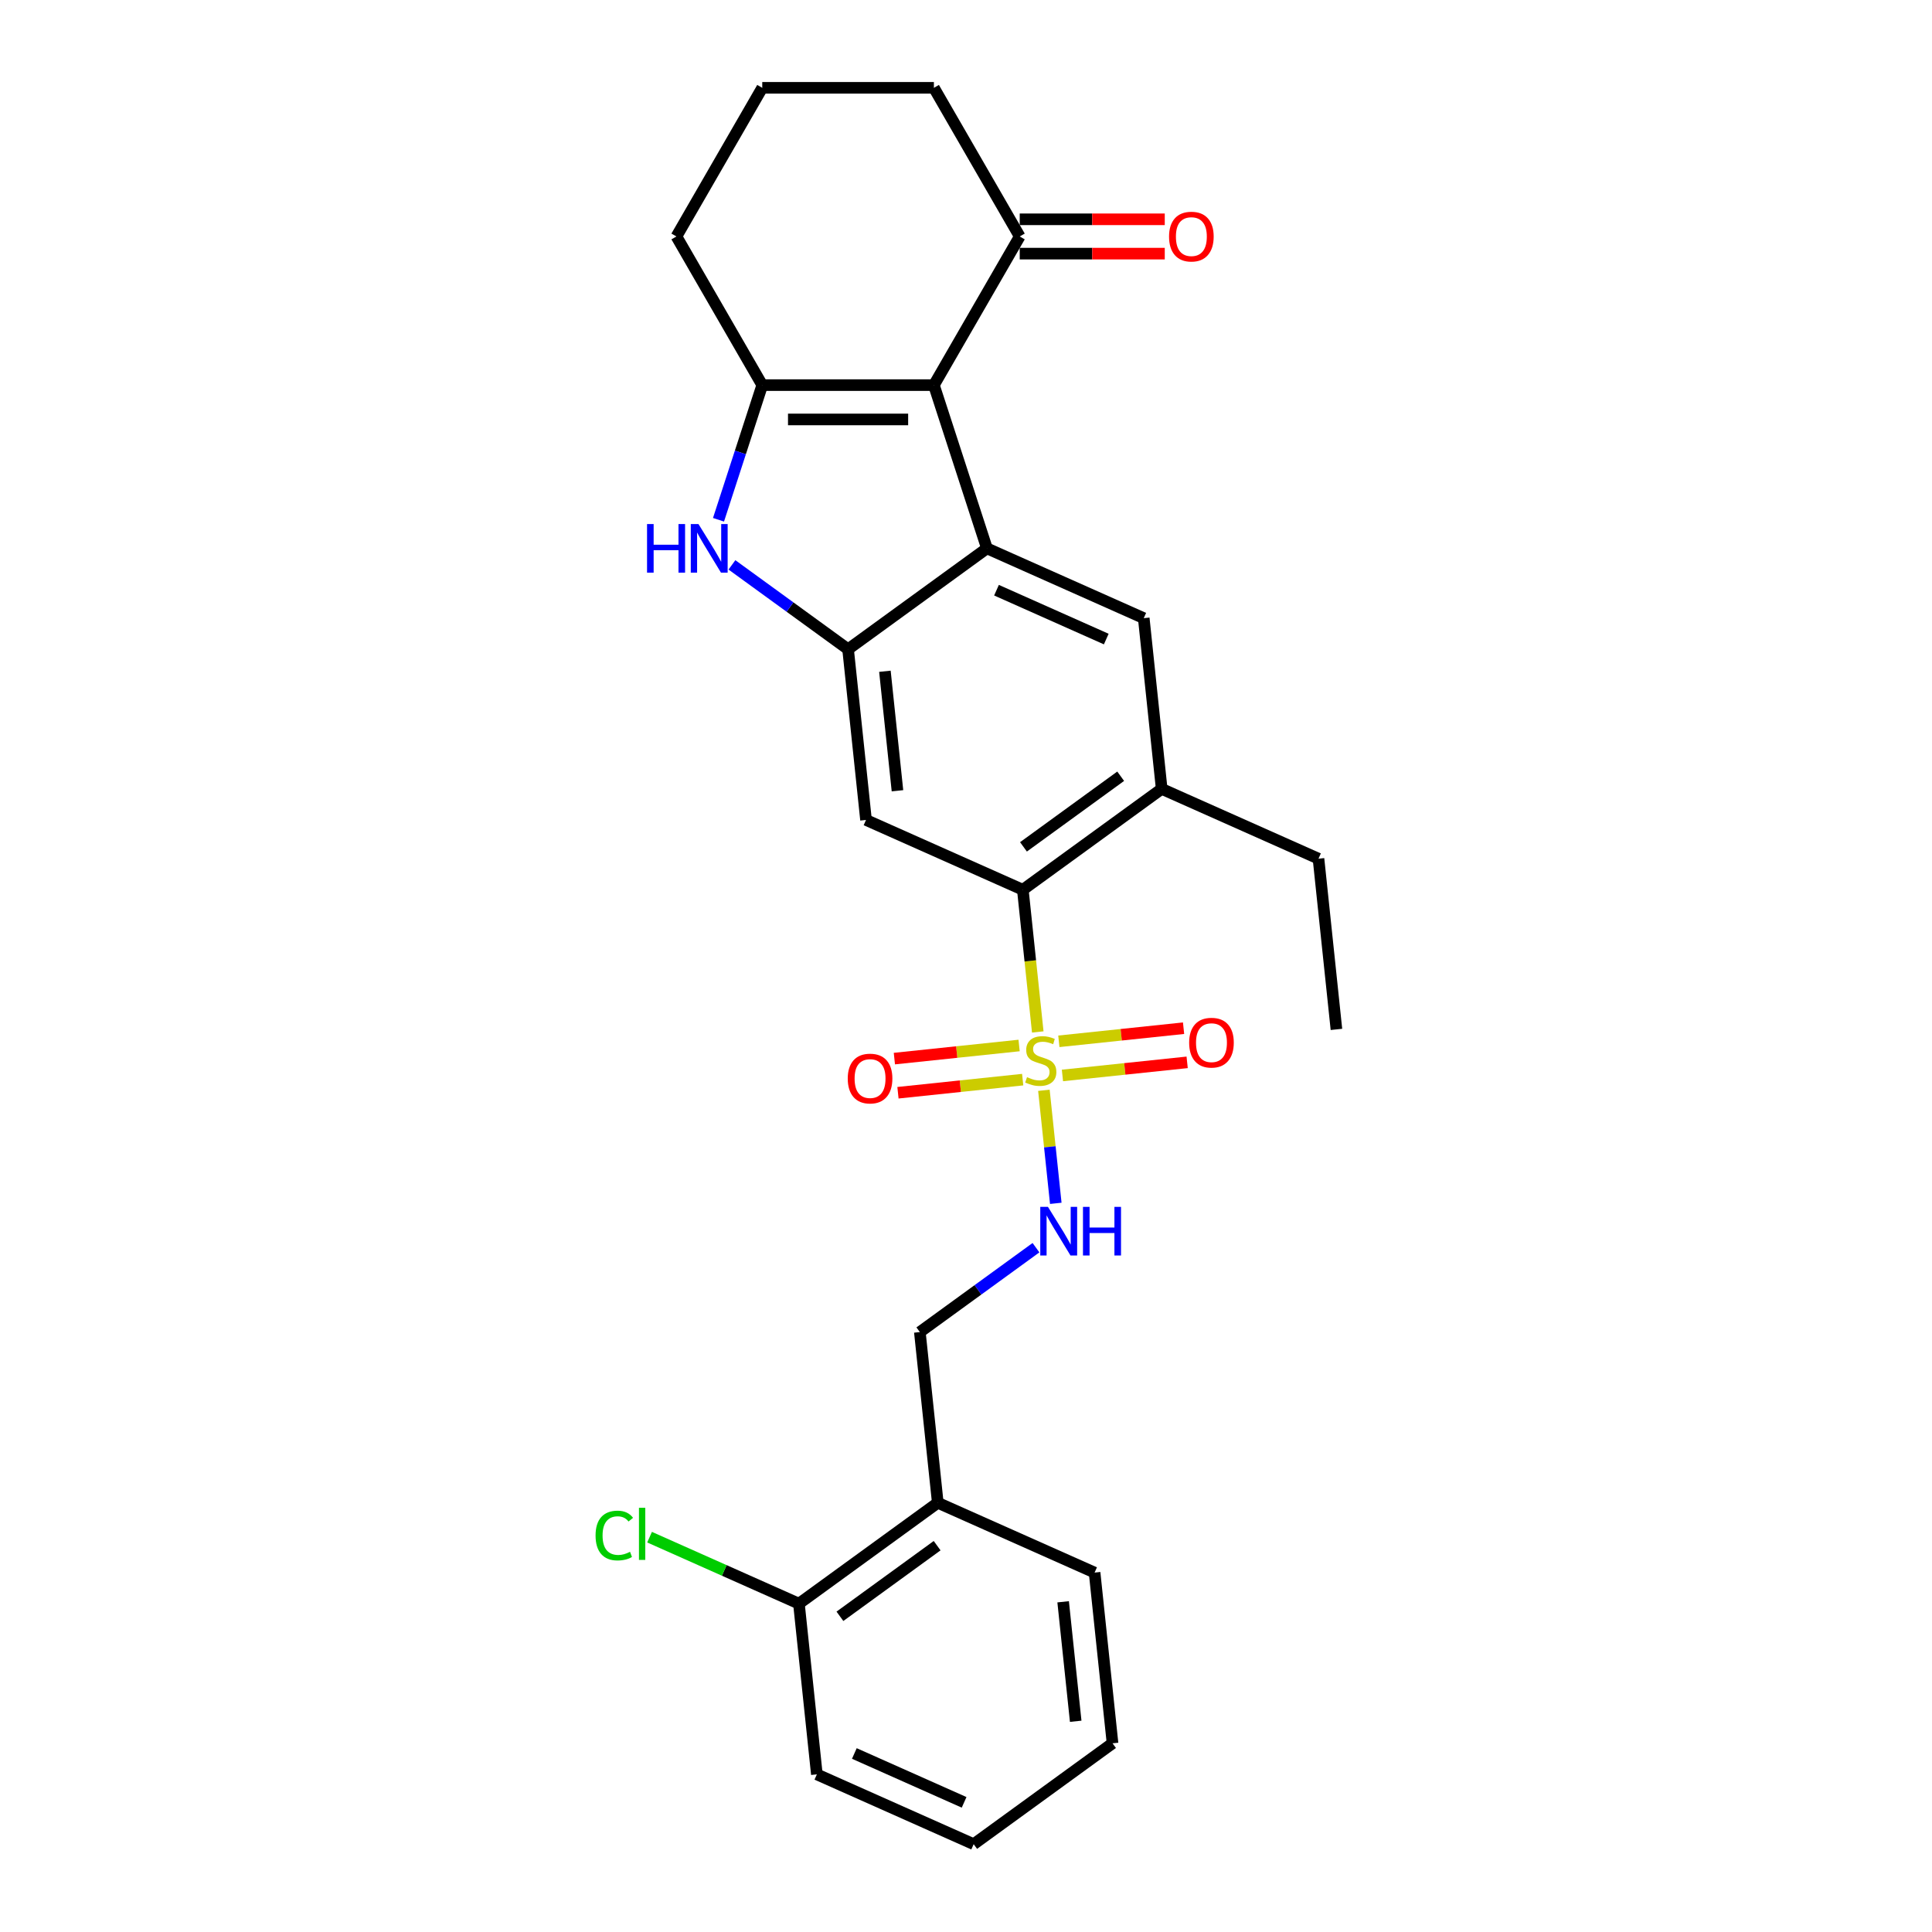 <?xml version='1.0' encoding='iso-8859-1'?>
<svg version='1.1' baseProfile='full'
              xmlns='http://www.w3.org/2000/svg'
                      xmlns:rdkit='http://www.rdkit.org/xml'
                      xmlns:xlink='http://www.w3.org/1999/xlink'
                  xml:space='preserve'
width='1000px' height='1000px' viewBox='0 0 1000 1000'>
<!-- END OF HEADER -->
<rect style='opacity:1.0;fill:#FFFFFF;stroke:none' width='1000' height='1000' x='0' y='0'> </rect>
<path class='bond-5' d='M 537.146,534.134 L 533.279,497.338' style='fill:none;fill-rule:evenodd;stroke:#CCCC00;stroke-width:6px;stroke-linecap:butt;stroke-linejoin:miter;stroke-opacity:1' />
<path class='bond-5' d='M 533.279,497.338 L 529.412,460.543' style='fill:none;fill-rule:evenodd;stroke:#000000;stroke-width:6px;stroke-linecap:butt;stroke-linejoin:miter;stroke-opacity:1' />
<path class='bond-9' d='M 540.321,564.34 L 543.396,593.591' style='fill:none;fill-rule:evenodd;stroke:#CCCC00;stroke-width:6px;stroke-linecap:butt;stroke-linejoin:miter;stroke-opacity:1' />
<path class='bond-9' d='M 543.396,593.591 L 546.47,622.843' style='fill:none;fill-rule:evenodd;stroke:#0000FF;stroke-width:6px;stroke-linecap:butt;stroke-linejoin:miter;stroke-opacity:1' />
<path class='bond-11' d='M 527.482,541.145 L 495.203,544.537' style='fill:none;fill-rule:evenodd;stroke:#CCCC00;stroke-width:6px;stroke-linecap:butt;stroke-linejoin:miter;stroke-opacity:1' />
<path class='bond-11' d='M 495.203,544.537 L 462.925,547.93' style='fill:none;fill-rule:evenodd;stroke:#FF0000;stroke-width:6px;stroke-linecap:butt;stroke-linejoin:miter;stroke-opacity:1' />
<path class='bond-11' d='M 529.339,558.816 L 497.061,562.209' style='fill:none;fill-rule:evenodd;stroke:#CCCC00;stroke-width:6px;stroke-linecap:butt;stroke-linejoin:miter;stroke-opacity:1' />
<path class='bond-11' d='M 497.061,562.209 L 464.783,565.601' style='fill:none;fill-rule:evenodd;stroke:#FF0000;stroke-width:6px;stroke-linecap:butt;stroke-linejoin:miter;stroke-opacity:1' />
<path class='bond-12' d='M 549.915,556.654 L 582.193,553.261' style='fill:none;fill-rule:evenodd;stroke:#CCCC00;stroke-width:6px;stroke-linecap:butt;stroke-linejoin:miter;stroke-opacity:1' />
<path class='bond-12' d='M 582.193,553.261 L 614.471,549.868' style='fill:none;fill-rule:evenodd;stroke:#FF0000;stroke-width:6px;stroke-linecap:butt;stroke-linejoin:miter;stroke-opacity:1' />
<path class='bond-12' d='M 548.058,538.982 L 580.336,535.59' style='fill:none;fill-rule:evenodd;stroke:#CCCC00;stroke-width:6px;stroke-linecap:butt;stroke-linejoin:miter;stroke-opacity:1' />
<path class='bond-12' d='M 580.336,535.59 L 612.614,532.197' style='fill:none;fill-rule:evenodd;stroke:#FF0000;stroke-width:6px;stroke-linecap:butt;stroke-linejoin:miter;stroke-opacity:1' />
<path class='bond-0' d='M 483.384,199.335 L 510.838,283.83' style='fill:none;fill-rule:evenodd;stroke:#000000;stroke-width:6px;stroke-linecap:butt;stroke-linejoin:miter;stroke-opacity:1' />
<path class='bond-10' d='M 483.384,199.335 L 527.806,122.395' style='fill:none;fill-rule:evenodd;stroke:#000000;stroke-width:6px;stroke-linecap:butt;stroke-linejoin:miter;stroke-opacity:1' />
<path class='bond-28' d='M 483.384,199.335 L 394.541,199.335' style='fill:none;fill-rule:evenodd;stroke:#000000;stroke-width:6px;stroke-linecap:butt;stroke-linejoin:miter;stroke-opacity:1' />
<path class='bond-28' d='M 470.058,217.104 L 407.868,217.104' style='fill:none;fill-rule:evenodd;stroke:#000000;stroke-width:6px;stroke-linecap:butt;stroke-linejoin:miter;stroke-opacity:1' />
<path class='bond-1' d='M 510.838,283.83 L 592.001,319.966' style='fill:none;fill-rule:evenodd;stroke:#000000;stroke-width:6px;stroke-linecap:butt;stroke-linejoin:miter;stroke-opacity:1' />
<path class='bond-1' d='M 515.786,305.483 L 572.599,330.778' style='fill:none;fill-rule:evenodd;stroke:#000000;stroke-width:6px;stroke-linecap:butt;stroke-linejoin:miter;stroke-opacity:1' />
<path class='bond-27' d='M 510.838,283.83 L 438.963,336.051' style='fill:none;fill-rule:evenodd;stroke:#000000;stroke-width:6px;stroke-linecap:butt;stroke-linejoin:miter;stroke-opacity:1' />
<path class='bond-2' d='M 394.541,199.335 L 383.219,234.182' style='fill:none;fill-rule:evenodd;stroke:#000000;stroke-width:6px;stroke-linecap:butt;stroke-linejoin:miter;stroke-opacity:1' />
<path class='bond-2' d='M 383.219,234.182 L 371.896,269.029' style='fill:none;fill-rule:evenodd;stroke:#0000FF;stroke-width:6px;stroke-linecap:butt;stroke-linejoin:miter;stroke-opacity:1' />
<path class='bond-17' d='M 394.541,199.335 L 350.12,122.395' style='fill:none;fill-rule:evenodd;stroke:#000000;stroke-width:6px;stroke-linecap:butt;stroke-linejoin:miter;stroke-opacity:1' />
<path class='bond-3' d='M 438.963,336.051 L 448.249,424.407' style='fill:none;fill-rule:evenodd;stroke:#000000;stroke-width:6px;stroke-linecap:butt;stroke-linejoin:miter;stroke-opacity:1' />
<path class='bond-3' d='M 458.027,347.447 L 464.528,409.296' style='fill:none;fill-rule:evenodd;stroke:#000000;stroke-width:6px;stroke-linecap:butt;stroke-linejoin:miter;stroke-opacity:1' />
<path class='bond-4' d='M 438.963,336.051 L 408.906,314.213' style='fill:none;fill-rule:evenodd;stroke:#000000;stroke-width:6px;stroke-linecap:butt;stroke-linejoin:miter;stroke-opacity:1' />
<path class='bond-4' d='M 408.906,314.213 L 378.85,292.376' style='fill:none;fill-rule:evenodd;stroke:#0000FF;stroke-width:6px;stroke-linecap:butt;stroke-linejoin:miter;stroke-opacity:1' />
<path class='bond-6' d='M 529.412,460.543 L 448.249,424.407' style='fill:none;fill-rule:evenodd;stroke:#000000;stroke-width:6px;stroke-linecap:butt;stroke-linejoin:miter;stroke-opacity:1' />
<path class='bond-8' d='M 529.412,460.543 L 601.287,408.322' style='fill:none;fill-rule:evenodd;stroke:#000000;stroke-width:6px;stroke-linecap:butt;stroke-linejoin:miter;stroke-opacity:1' />
<path class='bond-8' d='M 529.749,438.335 L 580.062,401.78' style='fill:none;fill-rule:evenodd;stroke:#000000;stroke-width:6px;stroke-linecap:butt;stroke-linejoin:miter;stroke-opacity:1' />
<path class='bond-7' d='M 592.001,319.966 L 601.287,408.322' style='fill:none;fill-rule:evenodd;stroke:#000000;stroke-width:6px;stroke-linecap:butt;stroke-linejoin:miter;stroke-opacity:1' />
<path class='bond-19' d='M 601.287,408.322 L 682.449,444.458' style='fill:none;fill-rule:evenodd;stroke:#000000;stroke-width:6px;stroke-linecap:butt;stroke-linejoin:miter;stroke-opacity:1' />
<path class='bond-14' d='M 536.222,645.802 L 506.166,667.639' style='fill:none;fill-rule:evenodd;stroke:#0000FF;stroke-width:6px;stroke-linecap:butt;stroke-linejoin:miter;stroke-opacity:1' />
<path class='bond-14' d='M 506.166,667.639 L 476.109,689.476' style='fill:none;fill-rule:evenodd;stroke:#000000;stroke-width:6px;stroke-linecap:butt;stroke-linejoin:miter;stroke-opacity:1' />
<path class='bond-16' d='M 527.806,131.279 L 565.342,131.279' style='fill:none;fill-rule:evenodd;stroke:#000000;stroke-width:6px;stroke-linecap:butt;stroke-linejoin:miter;stroke-opacity:1' />
<path class='bond-16' d='M 565.342,131.279 L 602.878,131.279' style='fill:none;fill-rule:evenodd;stroke:#FF0000;stroke-width:6px;stroke-linecap:butt;stroke-linejoin:miter;stroke-opacity:1' />
<path class='bond-16' d='M 527.806,113.511 L 565.342,113.511' style='fill:none;fill-rule:evenodd;stroke:#000000;stroke-width:6px;stroke-linecap:butt;stroke-linejoin:miter;stroke-opacity:1' />
<path class='bond-16' d='M 565.342,113.511 L 602.878,113.511' style='fill:none;fill-rule:evenodd;stroke:#FF0000;stroke-width:6px;stroke-linecap:butt;stroke-linejoin:miter;stroke-opacity:1' />
<path class='bond-20' d='M 527.806,122.395 L 483.384,45.455' style='fill:none;fill-rule:evenodd;stroke:#000000;stroke-width:6px;stroke-linecap:butt;stroke-linejoin:miter;stroke-opacity:1' />
<path class='bond-13' d='M 485.396,777.833 L 476.109,689.476' style='fill:none;fill-rule:evenodd;stroke:#000000;stroke-width:6px;stroke-linecap:butt;stroke-linejoin:miter;stroke-opacity:1' />
<path class='bond-15' d='M 485.396,777.833 L 413.52,830.053' style='fill:none;fill-rule:evenodd;stroke:#000000;stroke-width:6px;stroke-linecap:butt;stroke-linejoin:miter;stroke-opacity:1' />
<path class='bond-15' d='M 485.059,800.041 L 434.746,836.595' style='fill:none;fill-rule:evenodd;stroke:#000000;stroke-width:6px;stroke-linecap:butt;stroke-linejoin:miter;stroke-opacity:1' />
<path class='bond-22' d='M 485.396,777.833 L 566.558,813.968' style='fill:none;fill-rule:evenodd;stroke:#000000;stroke-width:6px;stroke-linecap:butt;stroke-linejoin:miter;stroke-opacity:1' />
<path class='bond-18' d='M 413.52,830.053 L 374.867,812.844' style='fill:none;fill-rule:evenodd;stroke:#000000;stroke-width:6px;stroke-linecap:butt;stroke-linejoin:miter;stroke-opacity:1' />
<path class='bond-18' d='M 374.867,812.844 L 336.214,795.634' style='fill:none;fill-rule:evenodd;stroke:#00CC00;stroke-width:6px;stroke-linecap:butt;stroke-linejoin:miter;stroke-opacity:1' />
<path class='bond-23' d='M 413.52,830.053 L 422.807,918.41' style='fill:none;fill-rule:evenodd;stroke:#000000;stroke-width:6px;stroke-linecap:butt;stroke-linejoin:miter;stroke-opacity:1' />
<path class='bond-21' d='M 350.12,122.395 L 394.541,45.455' style='fill:none;fill-rule:evenodd;stroke:#000000;stroke-width:6px;stroke-linecap:butt;stroke-linejoin:miter;stroke-opacity:1' />
<path class='bond-24' d='M 682.449,444.458 L 691.736,532.814' style='fill:none;fill-rule:evenodd;stroke:#000000;stroke-width:6px;stroke-linecap:butt;stroke-linejoin:miter;stroke-opacity:1' />
<path class='bond-30' d='M 483.384,45.455 L 394.541,45.455' style='fill:none;fill-rule:evenodd;stroke:#000000;stroke-width:6px;stroke-linecap:butt;stroke-linejoin:miter;stroke-opacity:1' />
<path class='bond-25' d='M 566.558,813.968 L 575.845,902.325' style='fill:none;fill-rule:evenodd;stroke:#000000;stroke-width:6px;stroke-linecap:butt;stroke-linejoin:miter;stroke-opacity:1' />
<path class='bond-25' d='M 550.28,829.079 L 556.781,890.929' style='fill:none;fill-rule:evenodd;stroke:#000000;stroke-width:6px;stroke-linecap:butt;stroke-linejoin:miter;stroke-opacity:1' />
<path class='bond-29' d='M 422.807,918.41 L 503.969,954.545' style='fill:none;fill-rule:evenodd;stroke:#000000;stroke-width:6px;stroke-linecap:butt;stroke-linejoin:miter;stroke-opacity:1' />
<path class='bond-29' d='M 442.209,907.598 L 499.022,932.893' style='fill:none;fill-rule:evenodd;stroke:#000000;stroke-width:6px;stroke-linecap:butt;stroke-linejoin:miter;stroke-opacity:1' />
<path class='bond-26' d='M 575.845,902.325 L 503.969,954.545' style='fill:none;fill-rule:evenodd;stroke:#000000;stroke-width:6px;stroke-linecap:butt;stroke-linejoin:miter;stroke-opacity:1' />
<path  class='atom-0' d='M 531.591 557.535
Q 531.875 557.641, 533.048 558.139
Q 534.221 558.636, 535.5 558.956
Q 536.815 559.241, 538.094 559.241
Q 540.475 559.241, 541.861 558.103
Q 543.247 556.931, 543.247 554.905
Q 543.247 553.519, 542.536 552.666
Q 541.861 551.813, 540.795 551.351
Q 539.729 550.889, 537.952 550.356
Q 535.713 549.681, 534.363 549.041
Q 533.048 548.402, 532.088 547.051
Q 531.164 545.701, 531.164 543.427
Q 531.164 540.264, 533.297 538.309
Q 535.464 536.355, 539.729 536.355
Q 542.643 536.355, 545.948 537.741
L 545.131 540.477
Q 542.11 539.233, 539.835 539.233
Q 537.383 539.233, 536.033 540.264
Q 534.683 541.259, 534.718 543
Q 534.718 544.35, 535.393 545.168
Q 536.104 545.985, 537.099 546.447
Q 538.13 546.909, 539.835 547.442
Q 542.11 548.153, 543.46 548.864
Q 544.811 549.574, 545.77 551.031
Q 546.765 552.453, 546.765 554.905
Q 546.765 558.388, 544.42 560.271
Q 542.11 562.119, 538.236 562.119
Q 535.997 562.119, 534.292 561.622
Q 532.621 561.16, 530.631 560.342
L 531.591 557.535
' fill='#CCCC00'/>
<path  class='atom-5' d='M 334.908 271.25
L 338.32 271.25
L 338.32 281.947
L 351.184 281.947
L 351.184 271.25
L 354.596 271.25
L 354.596 296.41
L 351.184 296.41
L 351.184 284.79
L 338.32 284.79
L 338.32 296.41
L 334.908 296.41
L 334.908 271.25
' fill='#0000FF'/>
<path  class='atom-5' d='M 361.526 271.25
L 369.77 284.576
Q 370.588 285.891, 371.903 288.272
Q 373.217 290.653, 373.289 290.795
L 373.289 271.25
L 376.629 271.25
L 376.629 296.41
L 373.182 296.41
L 364.333 281.84
Q 363.303 280.134, 362.201 278.18
Q 361.135 276.225, 360.815 275.621
L 360.815 296.41
L 357.546 296.41
L 357.546 271.25
L 361.526 271.25
' fill='#0000FF'/>
<path  class='atom-10' d='M 542.423 624.675
L 550.668 638.002
Q 551.485 639.317, 552.8 641.698
Q 554.115 644.079, 554.186 644.221
L 554.186 624.675
L 557.527 624.675
L 557.527 649.836
L 554.08 649.836
L 545.231 635.266
Q 544.2 633.56, 543.099 631.605
Q 542.032 629.651, 541.713 629.047
L 541.713 649.836
L 538.443 649.836
L 538.443 624.675
L 542.423 624.675
' fill='#0000FF'/>
<path  class='atom-10' d='M 560.547 624.675
L 563.959 624.675
L 563.959 635.372
L 576.823 635.372
L 576.823 624.675
L 580.235 624.675
L 580.235 649.836
L 576.823 649.836
L 576.823 638.215
L 563.959 638.215
L 563.959 649.836
L 560.547 649.836
L 560.547 624.675
' fill='#0000FF'/>
<path  class='atom-12' d='M 438.792 558.257
Q 438.792 552.216, 441.777 548.84
Q 444.763 545.464, 450.342 545.464
Q 455.921 545.464, 458.906 548.84
Q 461.891 552.216, 461.891 558.257
Q 461.891 564.369, 458.871 567.852
Q 455.85 571.299, 450.342 571.299
Q 444.798 571.299, 441.777 567.852
Q 438.792 564.405, 438.792 558.257
M 450.342 568.456
Q 454.18 568.456, 456.241 565.897
Q 458.338 563.303, 458.338 558.257
Q 458.338 553.317, 456.241 550.83
Q 454.18 548.307, 450.342 548.307
Q 446.504 548.307, 444.407 550.794
Q 442.346 553.282, 442.346 558.257
Q 442.346 563.339, 444.407 565.897
Q 446.504 568.456, 450.342 568.456
' fill='#FF0000'/>
<path  class='atom-13' d='M 615.505 539.684
Q 615.505 533.642, 618.49 530.266
Q 621.475 526.89, 627.055 526.89
Q 632.634 526.89, 635.619 530.266
Q 638.604 533.642, 638.604 539.684
Q 638.604 545.796, 635.584 549.279
Q 632.563 552.726, 627.055 552.726
Q 621.511 552.726, 618.49 549.279
Q 615.505 545.832, 615.505 539.684
M 627.055 549.883
Q 630.893 549.883, 632.954 547.324
Q 635.051 544.73, 635.051 539.684
Q 635.051 534.744, 632.954 532.256
Q 630.893 529.733, 627.055 529.733
Q 623.217 529.733, 621.12 532.221
Q 619.059 534.708, 619.059 539.684
Q 619.059 544.766, 621.12 547.324
Q 623.217 549.883, 627.055 549.883
' fill='#FF0000'/>
<path  class='atom-17' d='M 605.099 122.466
Q 605.099 116.425, 608.085 113.049
Q 611.07 109.673, 616.649 109.673
Q 622.228 109.673, 625.213 113.049
Q 628.199 116.425, 628.199 122.466
Q 628.199 128.578, 625.178 132.061
Q 622.157 135.508, 616.649 135.508
Q 611.105 135.508, 608.085 132.061
Q 605.099 128.614, 605.099 122.466
M 616.649 132.665
Q 620.487 132.665, 622.548 130.106
Q 624.645 127.512, 624.645 122.466
Q 624.645 117.526, 622.548 115.039
Q 620.487 112.516, 616.649 112.516
Q 612.811 112.516, 610.714 115.003
Q 608.653 117.491, 608.653 122.466
Q 608.653 127.548, 610.714 130.106
Q 612.811 132.665, 616.649 132.665
' fill='#FF0000'/>
<path  class='atom-19' d='M 308.264 794.788
Q 308.264 788.534, 311.178 785.264
Q 314.128 781.959, 319.707 781.959
Q 324.895 781.959, 327.667 785.62
L 325.322 787.539
Q 323.296 784.873, 319.707 784.873
Q 315.904 784.873, 313.879 787.432
Q 311.889 789.955, 311.889 794.788
Q 311.889 799.763, 313.95 802.322
Q 316.047 804.881, 320.098 804.881
Q 322.87 804.881, 326.104 803.211
L 327.099 805.876
Q 325.784 806.729, 323.794 807.226
Q 321.804 807.724, 319.6 807.724
Q 314.128 807.724, 311.178 804.383
Q 308.264 801.043, 308.264 794.788
' fill='#00CC00'/>
<path  class='atom-19' d='M 330.724 780.431
L 333.993 780.431
L 333.993 807.404
L 330.724 807.404
L 330.724 780.431
' fill='#00CC00'/>
</svg>
